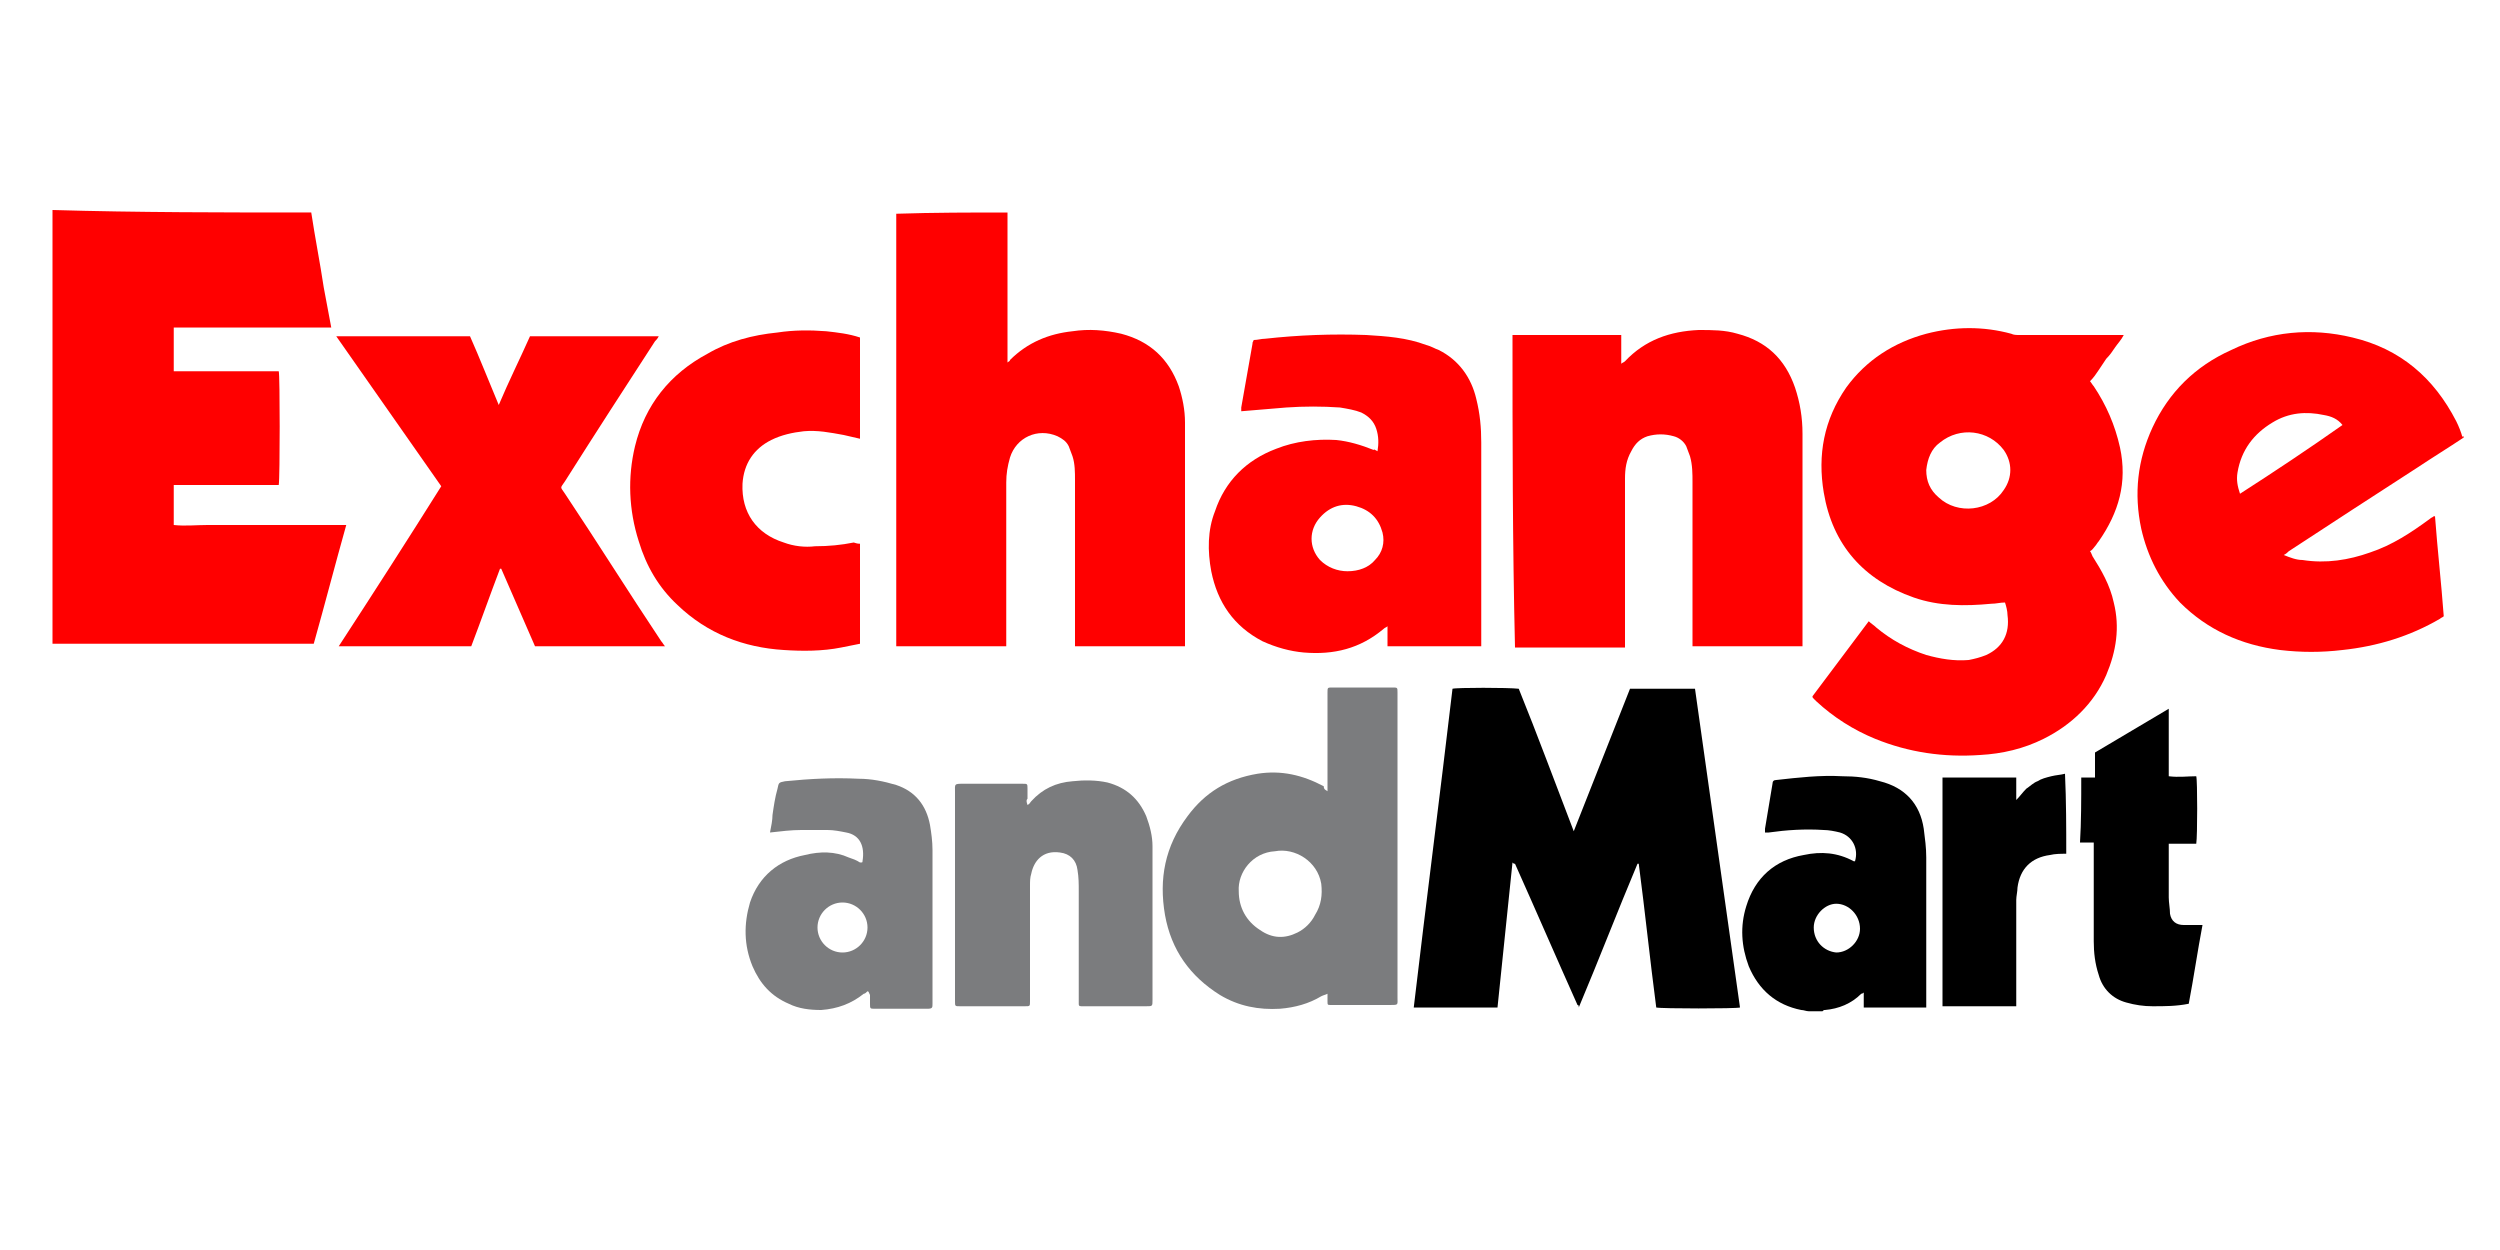 <?xml version="1.0" encoding="utf-8"?>
<!-- Generator: Adobe Illustrator 26.0.2, SVG Export Plug-In . SVG Version: 6.00 Build 0)  -->
<svg version="1.1" id="Layer_1" xmlns="http://www.w3.org/2000/svg" xmlns:xlink="http://www.w3.org/1999/xlink" x="0px" y="0px"
	 viewBox="0 0 200 100" style="enable-background:new 0 0 200 100;" xml:space="preserve">
<style type="text/css">
	.st0{fill:#FF0000;}
	.st1{fill:#7B7C7E;}
</style>
<g>
	<path class="st0" d="M24.9,17c0.3,2,0.7,4,1,6c0.2,1.1,0.4,2.1,0.6,3.2c-0.2,0-0.3,0-0.5,0c-3.1,0-6.2,0-9.4,0c-0.8,0-1.6,0-2.3,0
		c-0.1,0-0.3,0-0.4,0c0,1.2,0,2.3,0,3.5c0.5,0,0.9,0,1.4,0s0.9,0,1.4,0s0.9,0,1.4,0s0.9,0,1.4,0s0.9,0,1.4,0s0.9,0,1.4,0
		c0.1,0.3,0.1,8.5,0,9.1c-0.9,0-1.8,0-2.8,0c-0.9,0-1.9,0-2.8,0s-1.9,0-2.8,0c0,1.1,0,2.1,0,3.2c0.9,0.1,1.8,0,2.7,0s1.8,0,2.8,0
		c0.9,0,1.8,0,2.7,0c0.9,0,1.8,0,2.8,0c0.9,0,1.8,0,2.8,0c-0.9,3.2-1.7,6.3-2.6,9.5c-7,0-13.9,0-20.9,0c0-11.6,0-23.1,0-34.7
		C11,17,18,17,24.9,17z"/>
	<path class="st0" d="M80.6,17c0,1.2,0,2.5,0,3.7c0,2.6,0,5.2,0,7.8c0,0.1,0,0.3,0,0.5c0.1-0.1,0.2-0.1,0.2-0.2
		c1.4-1.4,3.1-2.1,5-2.3c1.3-0.2,2.6-0.1,3.9,0.2c2.3,0.6,3.8,2,4.6,4.2c0.3,0.9,0.5,1.9,0.5,2.9c0,0.5,0,0.9,0,1.4
		c0,5.3,0,10.6,0,15.9c0,0.2,0,0.4,0,0.6c-3,0-5.9,0-8.8,0c0-0.2,0-0.3,0-0.5c0-4.3,0-8.6,0-12.8c0-0.6,0-1.3-0.2-1.9
		c-0.1-0.3-0.2-0.5-0.3-0.8c-0.2-0.4-0.5-0.6-0.9-0.8c-1.6-0.7-3.3,0.1-3.8,1.7c-0.2,0.7-0.3,1.3-0.3,2c0,4.2,0,8.4,0,12.6
		c0,0.2,0,0.3,0,0.5c-2.9,0-5.9,0-8.8,0c0-0.2,0-0.3,0-0.5c0-2.3,0-4.7,0-7c0-8.9,0-17.7,0-26.6c0-0.2,0-0.4,0-0.5
		C74.7,17,77.7,17,80.6,17z"/>
	<path class="st0" d="M197.1,35c-1.2,0.8-2.5,1.6-3.7,2.4c-3.4,2.2-6.8,4.4-10.3,6.7c-0.1,0.1-0.2,0.2-0.4,0.3
		c0.5,0.2,1,0.4,1.5,0.4c1.9,0.3,3.7,0,5.4-0.6c1.8-0.6,3.3-1.6,4.8-2.7c0.1-0.1,0.2-0.1,0.3-0.2c0,0,0,0,0.1,0
		c0.2,2.7,0.5,5.3,0.7,8c-0.1,0.1-0.2,0.1-0.3,0.2c-2.4,1.4-5,2.2-7.8,2.5c-1.7,0.2-3.3,0.2-5,0c-3.1-0.4-5.8-1.6-8-3.8
		c-1.6-1.7-2.6-3.7-3.1-5.9c-0.6-2.8-0.3-5.5,0.9-8.1c1.3-2.8,3.4-4.9,6.3-6.2c3.1-1.5,6.4-1.8,9.7-1c3.8,0.9,6.5,3.2,8.3,6.7
		c0.2,0.4,0.4,0.9,0.5,1.3C197,34.8,197.1,34.9,197.1,35C197.1,34.9,197.1,34.9,197.1,35z M187.4,34c-0.4-0.5-0.9-0.7-1.5-0.8
		c-1.4-0.3-2.8-0.2-4.1,0.6c-1.5,0.9-2.5,2.2-2.8,4c-0.1,0.6,0,1.1,0.2,1.7C182,37.7,184.7,35.9,187.4,34z"/>
	<path d="M144.7,80.9c-0.2,0-0.4-0.1-0.6-0.1c-2-0.4-3.4-1.6-4.2-3.5c-0.6-1.6-0.7-3.2-0.2-4.8c0.7-2.3,2.3-3.7,4.6-4.1
		c1.4-0.3,2.7-0.2,4,0.5h0.1c0.3-1-0.2-2-1.2-2.3c-0.4-0.1-0.9-0.2-1.3-0.2c-1.5-0.1-3,0-4.4,0.2c-0.1,0-0.2,0-0.3,0
		c0-0.1,0-0.2,0-0.3c0.2-1.2,0.4-2.4,0.6-3.6c0-0.2,0.1-0.3,0.3-0.3c1.8-0.2,3.5-0.4,5.3-0.3c1,0,2,0.1,3,0.4c2,0.5,3.2,1.8,3.5,3.8
		c0.1,0.8,0.2,1.5,0.2,2.3c0,3.9,0,7.7,0,11.6c0,0.1,0,0.3,0,0.4c-1.7,0-3.3,0-5,0c0-0.4,0-0.7,0-1.2c-0.1,0.1-0.2,0.1-0.2,0.1
		c-0.8,0.8-1.8,1.2-2.9,1.3c-0.1,0-0.1,0-0.2,0.1C145.3,80.9,145,80.9,144.7,80.9z M145.1,74.2c0,1.1,0.8,1.9,1.8,2
		c1,0,1.9-0.9,1.9-1.9c0-1.1-0.9-2-1.9-2C146,72.3,145.1,73.2,145.1,74.2z"/>
	<path class="st0" d="M145,55.7c1.5-2,3-4,4.5-6c0.2,0.2,0.4,0.3,0.6,0.5c1.2,1,2.5,1.7,4,2.2c1.1,0.3,2.2,0.5,3.4,0.4
		c0.5-0.1,0.9-0.2,1.4-0.4c1.3-0.6,1.9-1.7,1.7-3.2c0-0.3-0.1-0.7-0.2-1c-0.4,0-0.7,0.1-1.1,0.1c-2.1,0.2-4.2,0.2-6.2-0.5
		c-4-1.4-6.5-4.2-7.2-8.4c-0.5-3,0-5.8,1.8-8.4c1.6-2.2,3.8-3.6,6.4-4.3c2.3-0.6,4.6-0.6,6.8,0c0.2,0.1,0.4,0.1,0.7,0.1
		c2.6,0,5.2,0,7.8,0c0.2,0,0.3,0,0.5,0c-0.2,0.4-0.5,0.7-0.7,1s-0.4,0.6-0.7,0.9c-0.2,0.3-0.4,0.6-0.6,0.9c-0.2,0.3-0.4,0.6-0.7,0.9
		c0.1,0.1,0.2,0.3,0.3,0.4c1,1.5,1.7,3.1,2.1,4.9c0.6,2.8-0.1,5.2-1.7,7.5c-0.1,0.1-0.2,0.3-0.3,0.4c-0.1,0.1-0.2,0.3-0.4,0.4
		c0.1,0.1,0.1,0.2,0.2,0.4c0.7,1.1,1.4,2.3,1.7,3.7c0.5,2,0.2,3.9-0.6,5.8c-1,2.3-2.8,4-5,5.1c-1.6,0.8-3.3,1.2-5.1,1.3
		c-2.9,0.2-5.7-0.2-8.4-1.3c-1.7-0.7-3.3-1.7-4.7-3c-0.1-0.1-0.1-0.1-0.2-0.2C145,55.8,145,55.8,145,55.7z M154.1,37.6
		c0,0.9,0.3,1.6,1,2.2c1.5,1.4,4.1,1.1,5.2-0.6c0.7-1,0.7-2.2,0-3.2c-1.2-1.6-3.5-1.9-5.1-0.6C154.5,35.9,154.2,36.7,154.1,37.6z"/>
	<path class="st0" d="M121,26.8c2.9,0,5.8,0,8.7,0c0,0.8,0,1.5,0,2.3c0.1-0.1,0.2-0.1,0.3-0.2c1.6-1.7,3.6-2.4,5.9-2.5
		c1.1,0,2.1,0,3.1,0.3c2.3,0.6,3.8,2,4.6,4.3c0.4,1.2,0.6,2.4,0.6,3.7c0,5.5,0,11,0,16.6c0,0.1,0,0.3,0,0.4c-2.9,0-5.8,0-8.8,0
		c0-0.2,0-0.3,0-0.5c0-4.2,0-8.4,0-12.6c0-0.7,0-1.4-0.2-2.1c-0.1-0.3-0.2-0.5-0.3-0.8c-0.2-0.4-0.6-0.7-1-0.8
		c-0.7-0.2-1.4-0.2-2.1,0c-0.6,0.2-1,0.6-1.3,1.2c-0.4,0.7-0.5,1.4-0.5,2.2c0,0.2,0,0.4,0,0.7c0,4.1,0,8.2,0,12.3c0,0.2,0,0.3,0,0.5
		c-3,0-5.9,0-8.8,0C121,43.4,121,35.1,121,26.8z"/>
	<path d="M121,69c-0.4,3.9-0.8,7.7-1.2,11.6c-2.2,0-4.4,0-6.7,0c1-8.5,2.1-17,3.1-25.5c0.3-0.1,4.5-0.1,5.3,0
		c1.5,3.7,2.9,7.5,4.4,11.4c1.5-3.8,3-7.6,4.5-11.4c1.7,0,3.4,0,5.2,0c1.2,8.5,2.4,17,3.6,25.5c-0.3,0.1-6.3,0.1-6.7,0
		c-0.5-3.8-0.9-7.7-1.4-11.5H131l0,0c-1.6,3.8-3.1,7.7-4.7,11.5l0,0l0,0c0,0,0,0,0-0.1c0,0,0-0.1-0.1-0.1c-1.7-3.8-3.3-7.5-5-11.3
		C121.1,69.1,121.1,69.1,121,69L121,69z"/>
	<path class="st0" d="M110.2,36.1c0.1-0.6,0.1-1.2-0.1-1.8s-0.6-1-1.2-1.3c-0.5-0.2-1.1-0.3-1.7-0.4c-1.4-0.1-2.9-0.1-4.3,0
		c-1.2,0.1-2.4,0.2-3.6,0.3c0-0.1,0-0.2,0-0.3c0.3-1.7,0.6-3.4,0.9-5.1c0-0.1,0-0.1,0.1-0.3c0.3,0,0.6-0.1,0.9-0.1
		c2.7-0.3,5.4-0.4,8.1-0.3c1.6,0.1,3.2,0.2,4.8,0.8c0.4,0.1,0.7,0.3,1,0.4c1.6,0.8,2.6,2.2,3,3.9c0.3,1.2,0.4,2.3,0.4,3.5
		c0,5.3,0,10.6,0,15.9c0,0.1,0,0.3,0,0.4c-2.5,0-5,0-7.5,0c0-0.5,0-1,0-1.6c-0.1,0.1-0.2,0.1-0.3,0.2c-1.9,1.6-4,2.1-6.4,1.9
		c-1.1-0.1-2.2-0.4-3.3-0.9c-2.3-1.2-3.6-3.1-4.1-5.6c-0.3-1.6-0.3-3.3,0.3-4.8c0.8-2.4,2.5-4.1,4.9-5c1.5-0.6,3.2-0.8,4.8-0.7
		c1,0.1,2,0.4,3,0.8C109.9,35.9,110,36,110.2,36.1z M107.8,45.7c0.9,0,1.7-0.3,2.2-0.9c0.6-0.6,0.8-1.4,0.6-2.2
		c-0.3-1.1-1-1.8-2.1-2.1s-2.1,0-2.9,0.9c-0.9,1-0.9,2.4,0,3.4C106.2,45.4,107,45.7,107.8,45.7z"/>
	<path class="st0" d="M27.1,51.7c2.8-4.3,5.5-8.5,8.2-12.8c-2.8-4-5.6-8-8.4-12c3.6,0,7.1,0,10.7,0c0.8,1.8,1.5,3.6,2.3,5.5
		c0.8-1.9,1.7-3.7,2.5-5.5c3.4,0,6.8,0,10.3,0c-0.1,0.2-0.2,0.3-0.3,0.4c-2.4,3.7-4.8,7.4-7.2,11.2c-0.4,0.6-0.4,0.4,0,1
		c2.6,3.9,5.1,7.9,7.7,11.8c0.1,0.1,0.2,0.3,0.3,0.4c-3.5,0-6.9,0-10.4,0c-0.9-2.1-1.8-4.1-2.7-6.2H40c-0.8,2.1-1.5,4.1-2.3,6.2
		C34.2,51.7,30.7,51.7,27.1,51.7z"/>
	<path class="st0" d="M68.8,43.5c0,2.7,0,5.3,0,8c-0.5,0.1-1,0.2-1.5,0.3c-1.5,0.3-3.1,0.3-4.6,0.2c-3.2-0.2-6.1-1.3-8.5-3.6
		c-1.5-1.4-2.5-3.1-3.1-5.1c-0.8-2.5-0.9-5.1-0.3-7.6c0.8-3.3,2.8-5.8,5.8-7.4c1.7-1,3.6-1.5,5.6-1.7c1.3-0.2,2.6-0.2,3.9-0.1
		c0.9,0.1,1.8,0.2,2.7,0.5c0,2.7,0,5.4,0,8.1c-0.4-0.1-0.9-0.2-1.3-0.3c-1.1-0.2-2.1-0.4-3.2-0.3c-0.9,0.1-1.8,0.3-2.6,0.7
		c-1.4,0.7-2.2,1.9-2.3,3.5c-0.1,2.3,1.1,4,3.3,4.7c0.8,0.3,1.7,0.4,2.5,0.3c1.1,0,2.1-0.1,3.1-0.3C68.6,43.5,68.7,43.5,68.8,43.5z"
		/>
	<path class="st1" d="M106.2,63.3c0-0.2,0-0.4,0-0.6c0-2.3,0-4.7,0-7c0-0.1,0-0.2,0-0.3c0-0.4,0-0.4,0.4-0.4c1.6,0,3.2,0,4.8,0
		c0.4,0,0.4,0,0.4,0.4s0,0.8,0,1.2c0,7.7,0,15.4,0,23.2c0,0.6,0.1,0.6-0.6,0.6c-1.5,0-2.9,0-4.4,0c-0.1,0-0.2,0-0.3,0
		c-0.3,0-0.3,0-0.3-0.3c0-0.2,0-0.3,0-0.6c-0.2,0.1-0.3,0.1-0.5,0.2c-1,0.6-2.1,0.9-3.3,1c-1.7,0.1-3.3-0.2-4.8-1.1
		c-2.4-1.5-3.9-3.6-4.4-6.4c-0.5-2.9,0-5.5,1.8-7.9c1.4-1.9,3.2-3,5.6-3.4c1.9-0.3,3.6,0.1,5.3,1C105.9,63.2,106.1,63.2,106.2,63.3z
		 M99.1,71.3c0,1.3,0.6,2.4,1.7,3.1c1,0.7,2,0.7,3,0.2c0.6-0.3,1.1-0.8,1.4-1.4c0.5-0.8,0.6-1.6,0.5-2.5c-0.3-1.8-2.1-2.9-3.7-2.6
		C100.2,68.2,99,69.8,99.1,71.3z"/>
	<path class="st1" d="M82.2,64.4c0.2-0.1,0.2-0.2,0.3-0.3c0.9-1,2-1.5,3.3-1.6c0.9-0.1,1.9-0.1,2.8,0.1c1.5,0.4,2.5,1.3,3.1,2.7
		c0.3,0.8,0.5,1.6,0.5,2.4c0,1.9,0,3.7,0,5.6c0,2.2,0,4.4,0,6.7c0,0.5,0,0.5-0.5,0.5c-1.6,0-3.2,0-4.9,0c-0.1,0-0.2,0-0.3,0
		c-0.2,0-0.2-0.1-0.2-0.2s0-0.3,0-0.4c0-2.9,0-5.7,0-8.6c0-0.6,0-1.1-0.1-1.7c-0.1-0.8-0.6-1.3-1.4-1.4c-1.4-0.2-2.1,0.7-2.3,1.7
		c-0.1,0.3-0.1,0.6-0.1,1c0,3,0,5.9,0,8.9c0,0.1,0,0.2,0,0.3c0,0.4,0,0.4-0.4,0.4c-1.7,0-3.4,0-5.2,0c-0.4,0-0.4,0-0.4-0.4
		c0-1.8,0-3.6,0-5.3c0-3.8,0-7.6,0-11.4c0-0.7-0.1-0.7,0.7-0.7c1.5,0,3,0,4.5,0c0.1,0,0.2,0,0.2,0c0.4,0,0.4,0,0.4,0.4
		c0,0.3,0,0.5,0,0.8C82.1,64,82.1,64.1,82.2,64.4z"/>
	<path class="st1" d="M69.4,79.3c-0.1,0.1-0.2,0.2-0.3,0.2c-1,0.8-2.1,1.2-3.4,1.3c-0.9,0-1.8-0.1-2.6-0.5c-1.4-0.6-2.3-1.6-2.9-3
		c-0.7-1.7-0.7-3.4-0.2-5.1c0.7-2.1,2.3-3.4,4.4-3.8c1.2-0.3,2.4-0.3,3.5,0.2c0.3,0.1,0.6,0.2,0.9,0.4c0.2,0,0.2,0,0.2-0.1
		c0.2-1.2-0.2-2.1-1.3-2.3c-0.5-0.1-1-0.2-1.5-0.2c-0.7,0-1.4,0-2.1,0c-0.8,0-1.6,0.1-2.5,0.2c0.1-0.5,0.2-1,0.2-1.4
		c0.1-0.7,0.2-1.4,0.4-2.1c0.1-0.5,0.1-0.5,0.6-0.6c2-0.2,3.9-0.3,5.9-0.2c1,0,2,0.2,3,0.5c1.5,0.5,2.4,1.6,2.7,3.2
		c0.1,0.6,0.2,1.3,0.2,2c0,3.8,0,7.6,0,11.5c0,0.3,0,0.5,0,0.8s0,0.4-0.4,0.4c-0.5,0-1,0-1.4,0c-0.9,0-1.9,0-2.8,0
		c-0.4,0-0.4,0-0.4-0.4c0-0.2,0-0.5,0-0.7C69.5,79.4,69.5,79.3,69.4,79.3z M69.4,74.2c0-1.1-0.9-2-2-2s-2,0.9-2,2s0.9,2,2,2
		S69.4,75.3,69.4,74.2z"/>
	<path d="M166.5,62.2c0.4,0,0.7,0,1.1,0c0-0.7,0-1.3,0-2c2-1.2,3.9-2.3,5.9-3.5c0,1.8,0,3.6,0,5.4c0.8,0.1,1.5,0,2.2,0
		c0.1,0.3,0.1,4.8,0,5.4c-0.7,0-1.4,0-2.2,0c0,0.1,0,0.2,0,0.3c0,1.3,0,2.7,0,4c0,0.4,0.1,0.9,0.1,1.3c0.1,0.6,0.5,0.9,1.1,0.9
		c0.4,0,0.7,0,1.1,0c0.1,0,0.3,0,0.4,0c-0.4,2.1-0.7,4.2-1.1,6.3c-1,0.2-1.9,0.2-2.9,0.2c-0.7,0-1.4-0.1-2.1-0.3
		c-1.1-0.3-1.9-1.1-2.2-2.2c-0.3-0.9-0.4-1.8-0.4-2.7c0-2.5,0-4.9,0-7.4c0-0.2,0-0.3,0-0.5c-0.4,0-0.7,0-1.1,0
		C166.5,65.8,166.5,64,166.5,62.2z"/>
	<path d="M165.3,68.3c-0.4,0-0.9,0-1.3,0.1c-1.5,0.2-2.4,1.1-2.6,2.6c0,0.3-0.1,0.7-0.1,1c0,2.7,0,5.4,0,8c0,0.2,0,0.3,0,0.5
		c-2,0-3.9,0-5.9,0c0-6.1,0-12.2,0-18.3c2,0,3.9,0,5.9,0c0,0.6,0,1.1,0,1.8c0.3-0.3,0.5-0.6,0.8-0.9c0.3-0.2,0.6-0.5,0.9-0.6
		c0.3-0.2,0.7-0.3,1.1-0.4c0.4-0.1,0.7-0.1,1.1-0.2C165.3,64.1,165.3,66.2,165.3,68.3z"/>
</g>
</svg>
